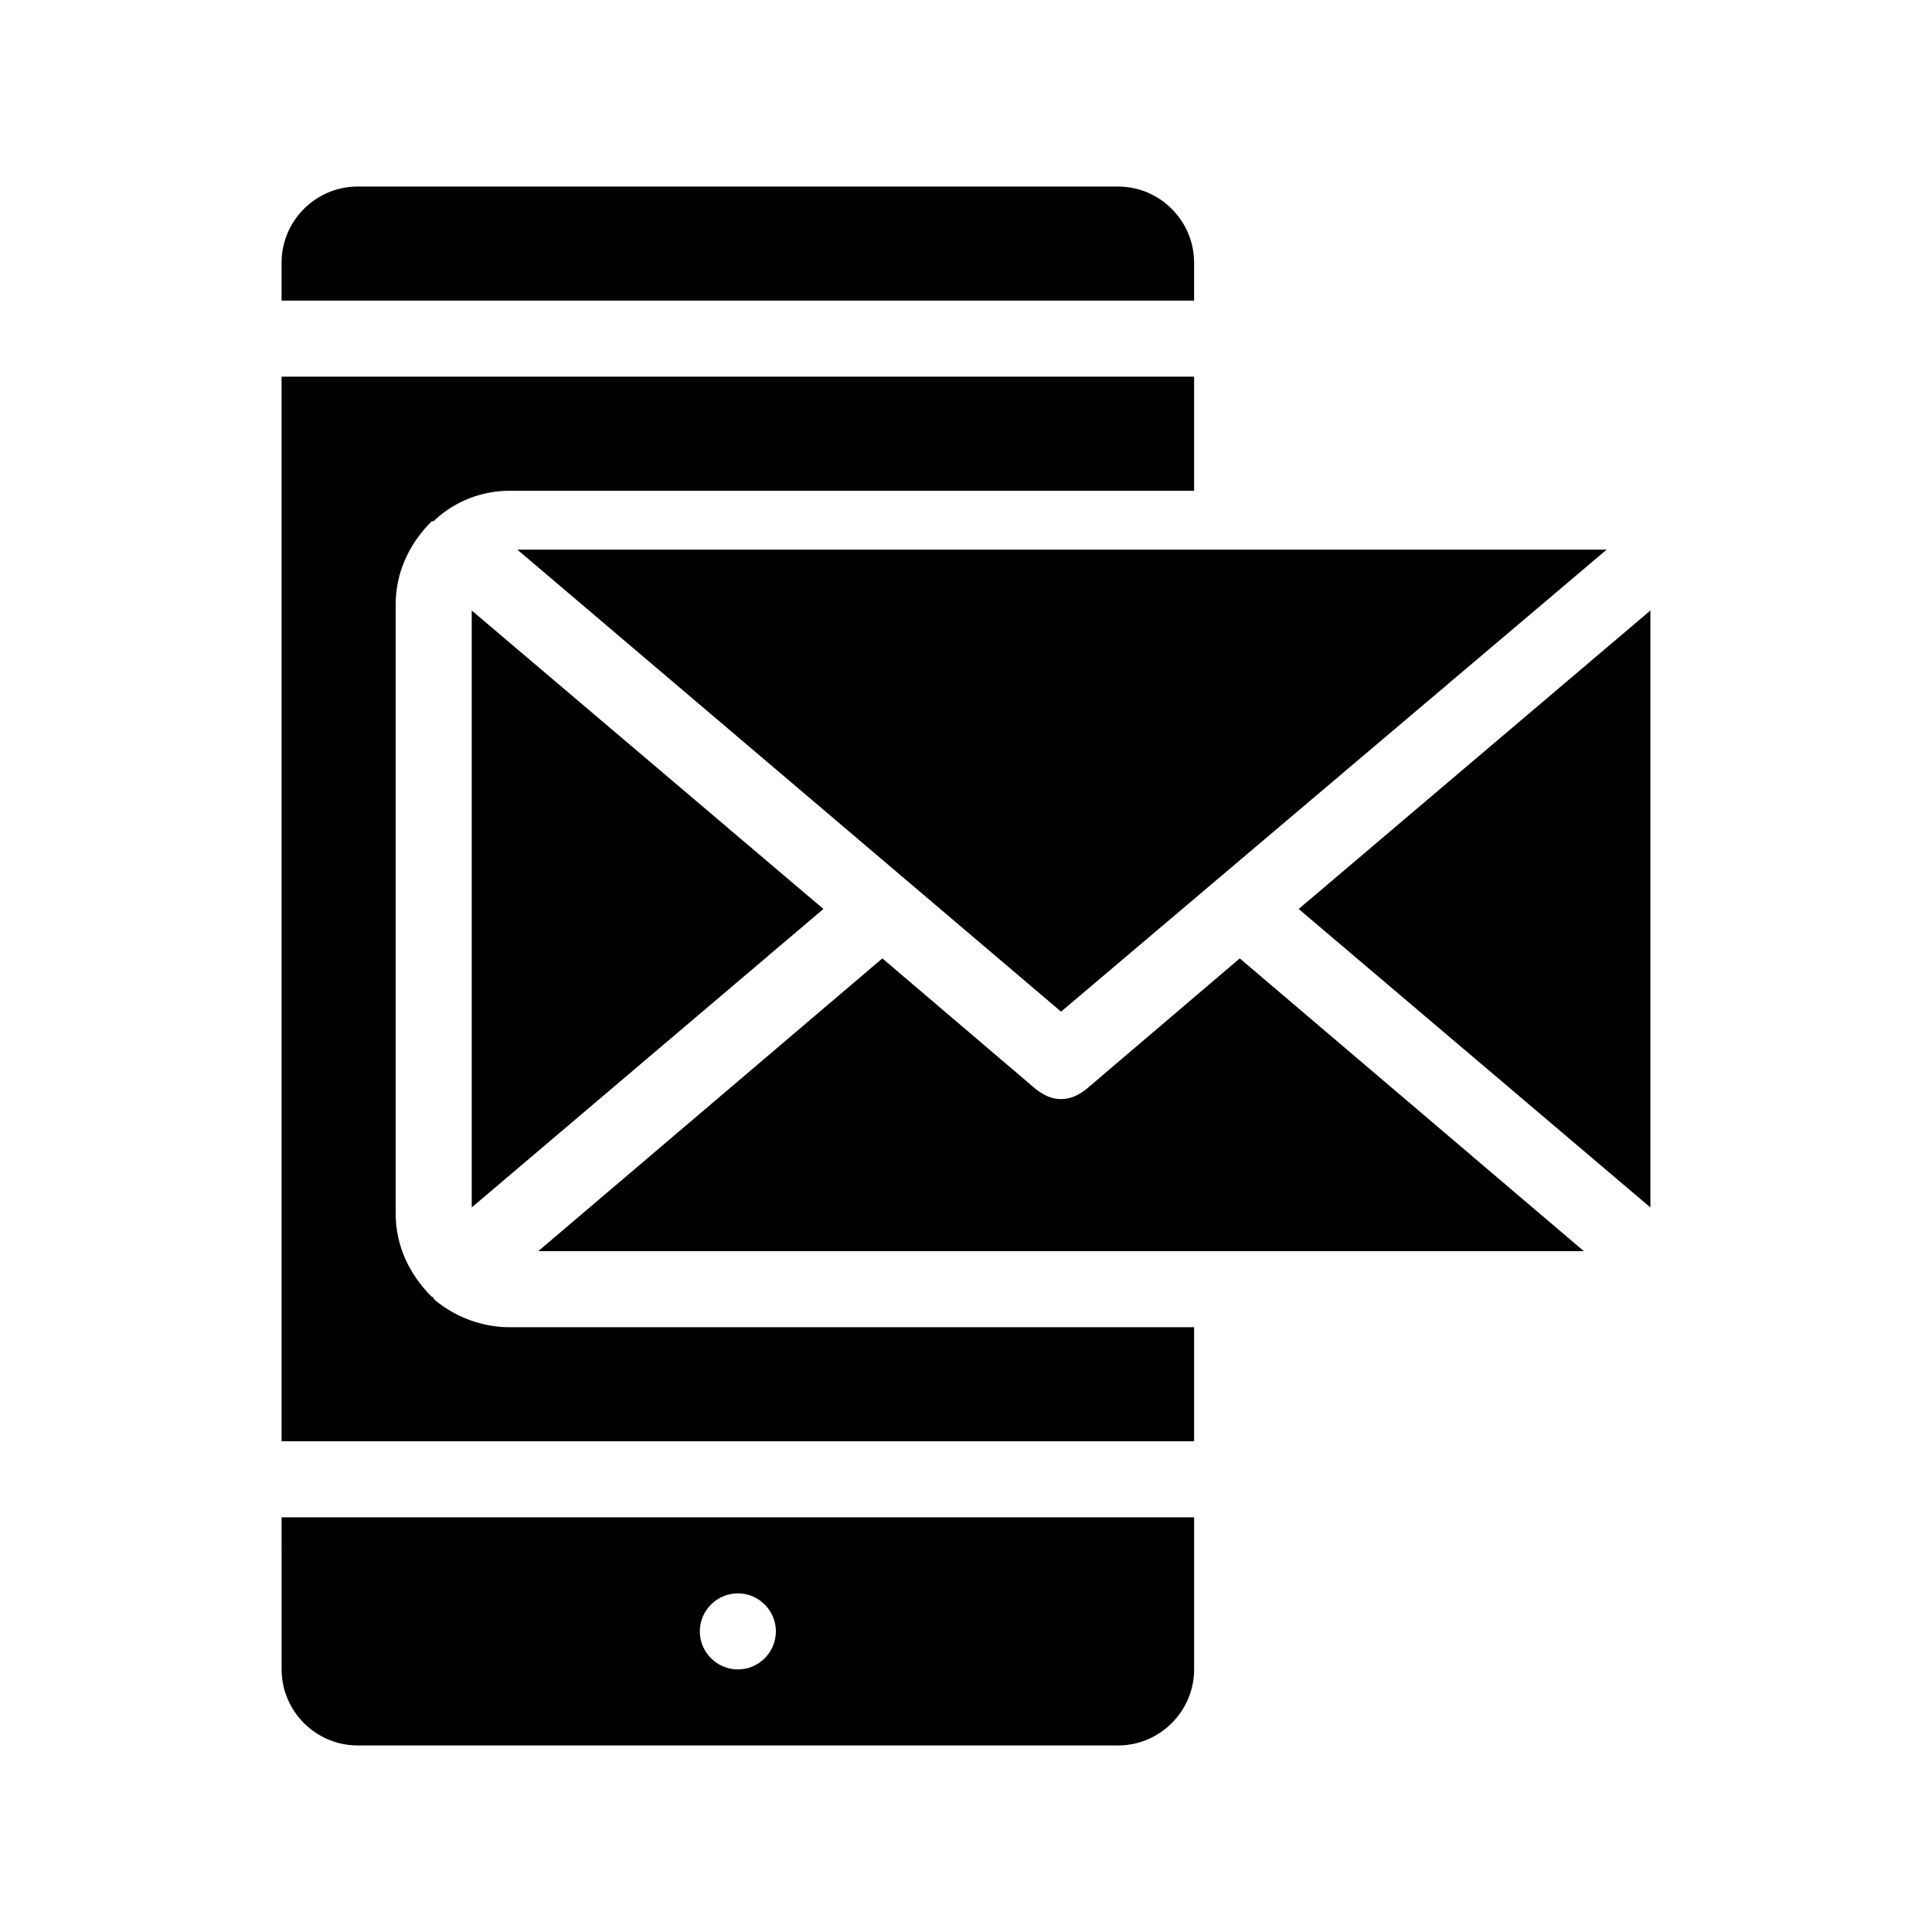 <?xml version="1.0" encoding="UTF-8"?>
<!-- Uploaded to: SVG Repo, www.svgrepo.com, Generator: SVG Repo Mixer Tools -->
<svg fill="#000000" width="800px" height="800px" version="1.1" viewBox="144 144 512 512" xmlns="http://www.w3.org/2000/svg">
 <path d="m218.63 586.41c0 11.082 9.07 20.152 20.152 20.152h201.52c11.082 0 20.152-9.07 20.152-20.152v-40.305h-241.83zm120.91-20.152c5.543 0 10.078 4.535 10.078 10.078s-4.535 10.078-10.078 10.078-10.078-4.535-10.078-10.078 4.535-10.078 10.078-10.078zm120.91-342.59h-241.83v-10.078c0-11.082 9.07-20.152 20.152-20.152h201.52c11.082 0 20.152 9.07 20.152 20.152zm-181.37 272.06h181.37v30.23l-241.83-0.004v-282.13h241.83v30.23h-181.37c-7.055 0-14.105 2.519-19.648 7.559l-0.504 0.504h-0.504c-6.047 6.043-9.574 13.602-9.574 22.164v161.22c0 8.566 3.527 16.121 9.574 22.168 0 0 0.504 0 0.504 0.504 0 0 0.504 0.504 0.504 0.504 5.539 4.535 12.594 7.055 19.648 7.055zm302.29-189.94v158.2l-93.207-79.098zm-312.36 0 93.203 79.098-93.203 79.098zm203.54 92.199 91.191 77.586h-277.1l91.191-77.586 40.809 34.762c2.016 1.512 4.031 2.519 6.551 2.519 2.519 0 4.535-1.008 6.551-2.519zm-47.359 14.105-144.09-122.43h288.68z"/>
</svg>